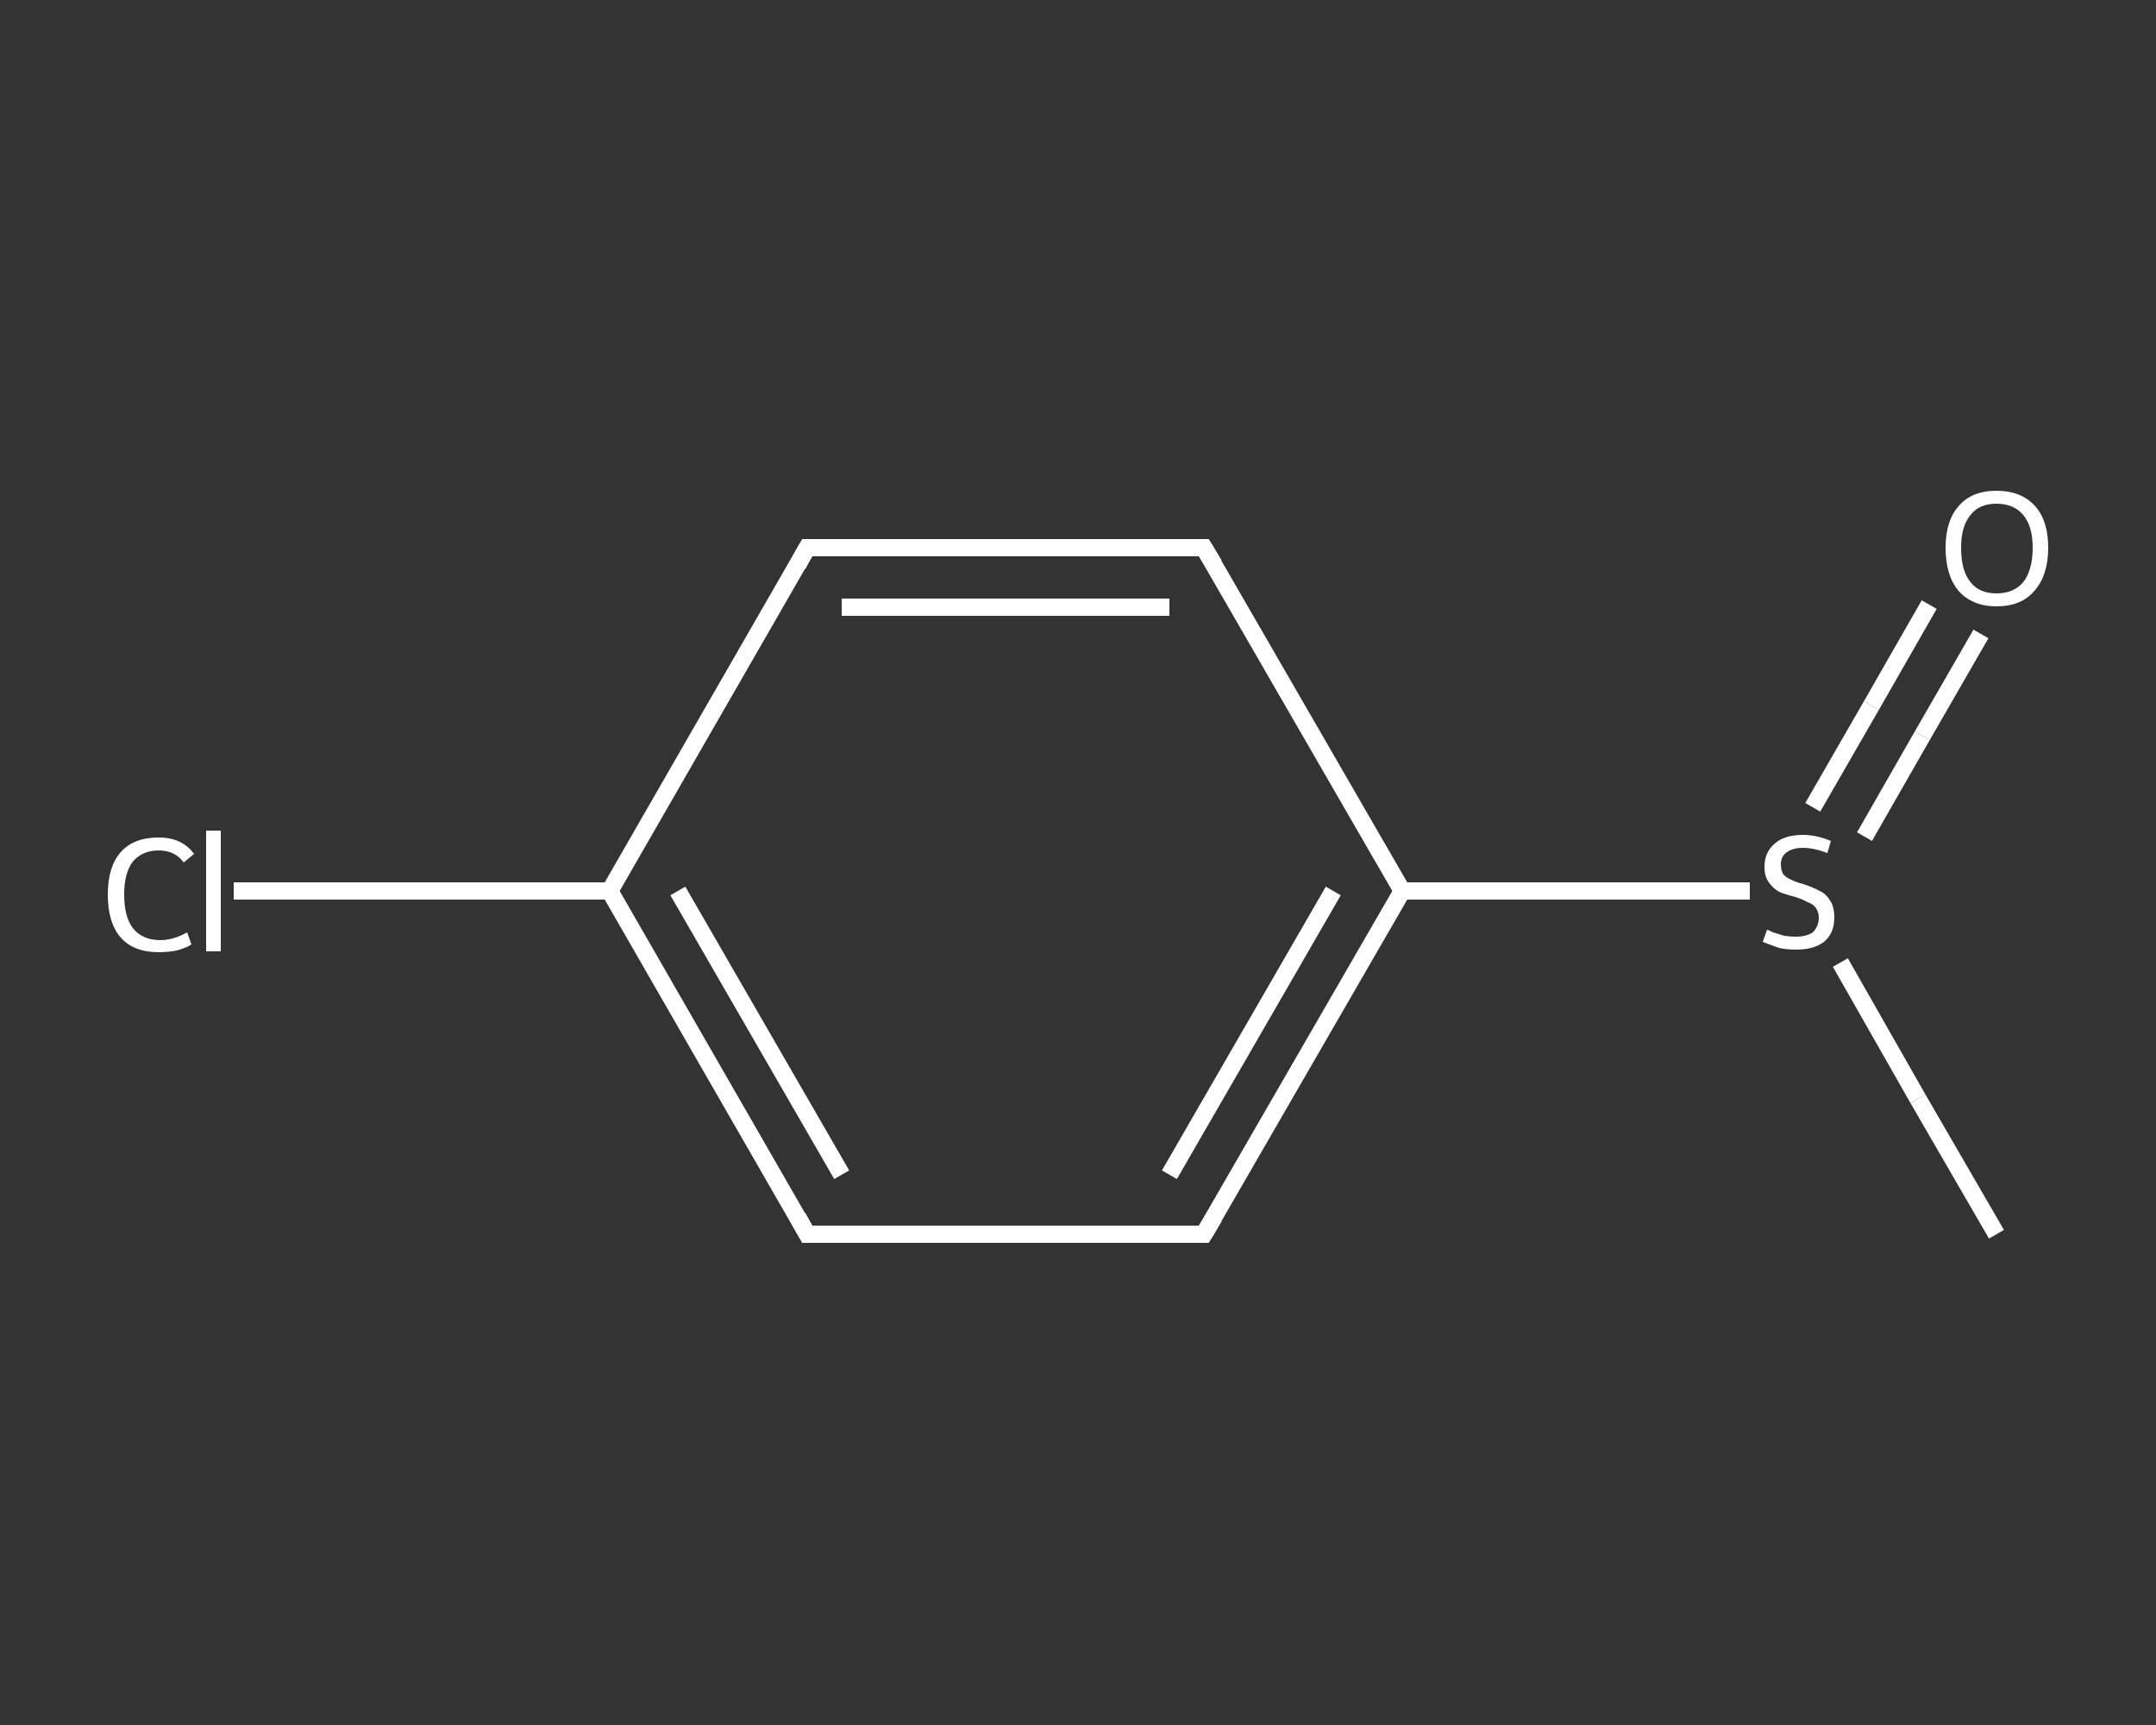 <?xml version='1.0' encoding='iso-8859-1'?>
<svg version='1.1' baseProfile='full'
              xmlns='http://www.w3.org/2000/svg'
                      xmlns:rdkit='http://www.rdkit.org/xml'
                      xmlns:xlink='http://www.w3.org/1999/xlink'
                  xml:space='preserve'
width='250px' height='200px' viewBox='0 0 250 200'>
<rect x="0" y="0" width="250" height="200" fill="#333333" stroke="none"/>
<!-- END OF HEADER -->
<rect style='opacity:1.0;fill:transparent;stroke:none' width='250.0' height='200.0' x='0.0' y='0.0'> </rect>
<path class='bond-0 atom-0 atom-1' d='M 231.5,143.1 L 222.4,127.4' style='fill:none;fill-rule:evenodd;stroke:#FFFFFF;stroke-width:2.0px;stroke-linecap:butt;stroke-linejoin:miter;stroke-opacity:1' />
<path class='bond-0 atom-0 atom-1' d='M 222.4,127.4 L 213.4,111.6' style='fill:none;fill-rule:evenodd;stroke:#FFFFFF;stroke-width:2.0px;stroke-linecap:butt;stroke-linejoin:miter;stroke-opacity:1' />
<path class='bond-1 atom-1 atom-2' d='M 216.2,97.0 L 222.9,85.3' style='fill:none;fill-rule:evenodd;stroke:#FFFFFF;stroke-width:2.0px;stroke-linecap:butt;stroke-linejoin:miter;stroke-opacity:1' />
<path class='bond-1 atom-1 atom-2' d='M 222.9,85.3 L 229.7,73.5' style='fill:none;fill-rule:evenodd;stroke:#FFFFFF;stroke-width:2.0px;stroke-linecap:butt;stroke-linejoin:miter;stroke-opacity:1' />
<path class='bond-1 atom-1 atom-2' d='M 210.2,93.6 L 217.0,81.8' style='fill:none;fill-rule:evenodd;stroke:#FFFFFF;stroke-width:2.0px;stroke-linecap:butt;stroke-linejoin:miter;stroke-opacity:1' />
<path class='bond-1 atom-1 atom-2' d='M 217.0,81.8 L 223.7,70.1' style='fill:none;fill-rule:evenodd;stroke:#FFFFFF;stroke-width:2.0px;stroke-linecap:butt;stroke-linejoin:miter;stroke-opacity:1' />
<path class='bond-2 atom-1 atom-3' d='M 202.9,103.3 L 182.7,103.3' style='fill:none;fill-rule:evenodd;stroke:#FFFFFF;stroke-width:2.0px;stroke-linecap:butt;stroke-linejoin:miter;stroke-opacity:1' />
<path class='bond-2 atom-1 atom-3' d='M 182.7,103.3 L 162.6,103.3' style='fill:none;fill-rule:evenodd;stroke:#FFFFFF;stroke-width:2.0px;stroke-linecap:butt;stroke-linejoin:miter;stroke-opacity:1' />
<path class='bond-3 atom-3 atom-4' d='M 162.6,103.3 L 139.6,143.1' style='fill:none;fill-rule:evenodd;stroke:#FFFFFF;stroke-width:2.0px;stroke-linecap:butt;stroke-linejoin:miter;stroke-opacity:1' />
<path class='bond-3 atom-3 atom-4' d='M 154.6,103.3 L 135.6,136.2' style='fill:none;fill-rule:evenodd;stroke:#FFFFFF;stroke-width:2.0px;stroke-linecap:butt;stroke-linejoin:miter;stroke-opacity:1' />
<path class='bond-4 atom-4 atom-5' d='M 139.6,143.1 L 93.6,143.1' style='fill:none;fill-rule:evenodd;stroke:#FFFFFF;stroke-width:2.0px;stroke-linecap:butt;stroke-linejoin:miter;stroke-opacity:1' />
<path class='bond-5 atom-5 atom-6' d='M 93.6,143.1 L 70.7,103.3' style='fill:none;fill-rule:evenodd;stroke:#FFFFFF;stroke-width:2.0px;stroke-linecap:butt;stroke-linejoin:miter;stroke-opacity:1' />
<path class='bond-5 atom-5 atom-6' d='M 97.6,136.2 L 78.6,103.3' style='fill:none;fill-rule:evenodd;stroke:#FFFFFF;stroke-width:2.0px;stroke-linecap:butt;stroke-linejoin:miter;stroke-opacity:1' />
<path class='bond-6 atom-6 atom-7' d='M 70.7,103.3 L 48.9,103.3' style='fill:none;fill-rule:evenodd;stroke:#FFFFFF;stroke-width:2.0px;stroke-linecap:butt;stroke-linejoin:miter;stroke-opacity:1' />
<path class='bond-6 atom-6 atom-7' d='M 48.9,103.3 L 27.1,103.3' style='fill:none;fill-rule:evenodd;stroke:#FFFFFF;stroke-width:2.0px;stroke-linecap:butt;stroke-linejoin:miter;stroke-opacity:1' />
<path class='bond-7 atom-6 atom-8' d='M 70.7,103.3 L 93.6,63.5' style='fill:none;fill-rule:evenodd;stroke:#FFFFFF;stroke-width:2.0px;stroke-linecap:butt;stroke-linejoin:miter;stroke-opacity:1' />
<path class='bond-8 atom-8 atom-9' d='M 93.6,63.5 L 139.6,63.5' style='fill:none;fill-rule:evenodd;stroke:#FFFFFF;stroke-width:2.0px;stroke-linecap:butt;stroke-linejoin:miter;stroke-opacity:1' />
<path class='bond-8 atom-8 atom-9' d='M 97.6,70.4 L 135.6,70.4' style='fill:none;fill-rule:evenodd;stroke:#FFFFFF;stroke-width:2.0px;stroke-linecap:butt;stroke-linejoin:miter;stroke-opacity:1' />
<path class='bond-9 atom-9 atom-3' d='M 139.6,63.5 L 162.6,103.3' style='fill:none;fill-rule:evenodd;stroke:#FFFFFF;stroke-width:2.0px;stroke-linecap:butt;stroke-linejoin:miter;stroke-opacity:1' />
<path d='M 140.8,141.1 L 139.6,143.1 L 137.3,143.1' style='fill:none;stroke:#FFFFFF;stroke-width:2.0px;stroke-linecap:butt;stroke-linejoin:miter;stroke-opacity:1;' />
<path d='M 95.9,143.1 L 93.6,143.1 L 92.5,141.1' style='fill:none;stroke:#FFFFFF;stroke-width:2.0px;stroke-linecap:butt;stroke-linejoin:miter;stroke-opacity:1;' />
<path d='M 92.5,65.5 L 93.6,63.5 L 95.9,63.5' style='fill:none;stroke:#FFFFFF;stroke-width:2.0px;stroke-linecap:butt;stroke-linejoin:miter;stroke-opacity:1;' />
<path d='M 137.3,63.5 L 139.6,63.5 L 140.8,65.5' style='fill:none;stroke:#FFFFFF;stroke-width:2.0px;stroke-linecap:butt;stroke-linejoin:miter;stroke-opacity:1;' />
<path class='atom-1' d='M 204.9 107.8
Q 205.0 107.8, 205.6 108.1
Q 206.2 108.3, 206.9 108.5
Q 207.6 108.6, 208.2 108.6
Q 209.5 108.6, 210.2 108.1
Q 210.9 107.4, 210.9 106.4
Q 210.9 105.7, 210.5 105.2
Q 210.2 104.8, 209.6 104.6
Q 209.1 104.3, 208.2 104.0
Q 207.0 103.7, 206.3 103.4
Q 205.6 103.0, 205.1 102.3
Q 204.6 101.6, 204.6 100.5
Q 204.6 98.8, 205.8 97.8
Q 206.9 96.8, 209.1 96.8
Q 210.6 96.8, 212.3 97.5
L 211.9 98.9
Q 210.3 98.3, 209.1 98.3
Q 207.9 98.3, 207.2 98.8
Q 206.5 99.3, 206.5 100.2
Q 206.5 100.9, 206.8 101.4
Q 207.2 101.8, 207.7 102.0
Q 208.3 102.3, 209.1 102.5
Q 210.3 102.9, 211.0 103.3
Q 211.7 103.6, 212.2 104.4
Q 212.7 105.1, 212.7 106.4
Q 212.7 108.2, 211.5 109.2
Q 210.3 110.1, 208.3 110.1
Q 207.1 110.1, 206.3 109.9
Q 205.4 109.6, 204.4 109.2
L 204.9 107.8
' fill='#FFFFFF'/>
<path class='atom-2' d='M 225.6 63.5
Q 225.6 60.4, 227.1 58.7
Q 228.6 56.9, 231.5 56.9
Q 234.4 56.9, 236.0 58.7
Q 237.5 60.4, 237.5 63.5
Q 237.5 66.7, 235.9 68.5
Q 234.4 70.3, 231.5 70.3
Q 228.7 70.3, 227.1 68.5
Q 225.6 66.7, 225.6 63.5
M 231.5 68.8
Q 233.5 68.8, 234.6 67.5
Q 235.7 66.1, 235.7 63.5
Q 235.7 61.0, 234.6 59.7
Q 233.5 58.4, 231.5 58.4
Q 229.5 58.4, 228.5 59.7
Q 227.4 61.0, 227.4 63.5
Q 227.4 66.2, 228.5 67.5
Q 229.5 68.8, 231.5 68.8
' fill='#FFFFFF'/>
<path class='atom-7' d='M 12.5 103.7
Q 12.5 100.5, 14.0 98.8
Q 15.5 97.1, 18.4 97.1
Q 21.1 97.1, 22.5 99.0
L 21.3 100.0
Q 20.3 98.6, 18.4 98.6
Q 16.5 98.6, 15.4 99.9
Q 14.4 101.2, 14.4 103.7
Q 14.4 106.3, 15.4 107.6
Q 16.5 109.0, 18.6 109.0
Q 20.1 109.0, 21.7 108.1
L 22.2 109.5
Q 21.6 109.9, 20.5 110.2
Q 19.5 110.4, 18.4 110.4
Q 15.5 110.4, 14.0 108.7
Q 12.5 107.0, 12.5 103.7
' fill='#FFFFFF'/>
<path class='atom-7' d='M 23.9 96.3
L 25.6 96.3
L 25.6 110.3
L 23.9 110.3
L 23.9 96.3
' fill='#FFFFFF'/>
</svg>
